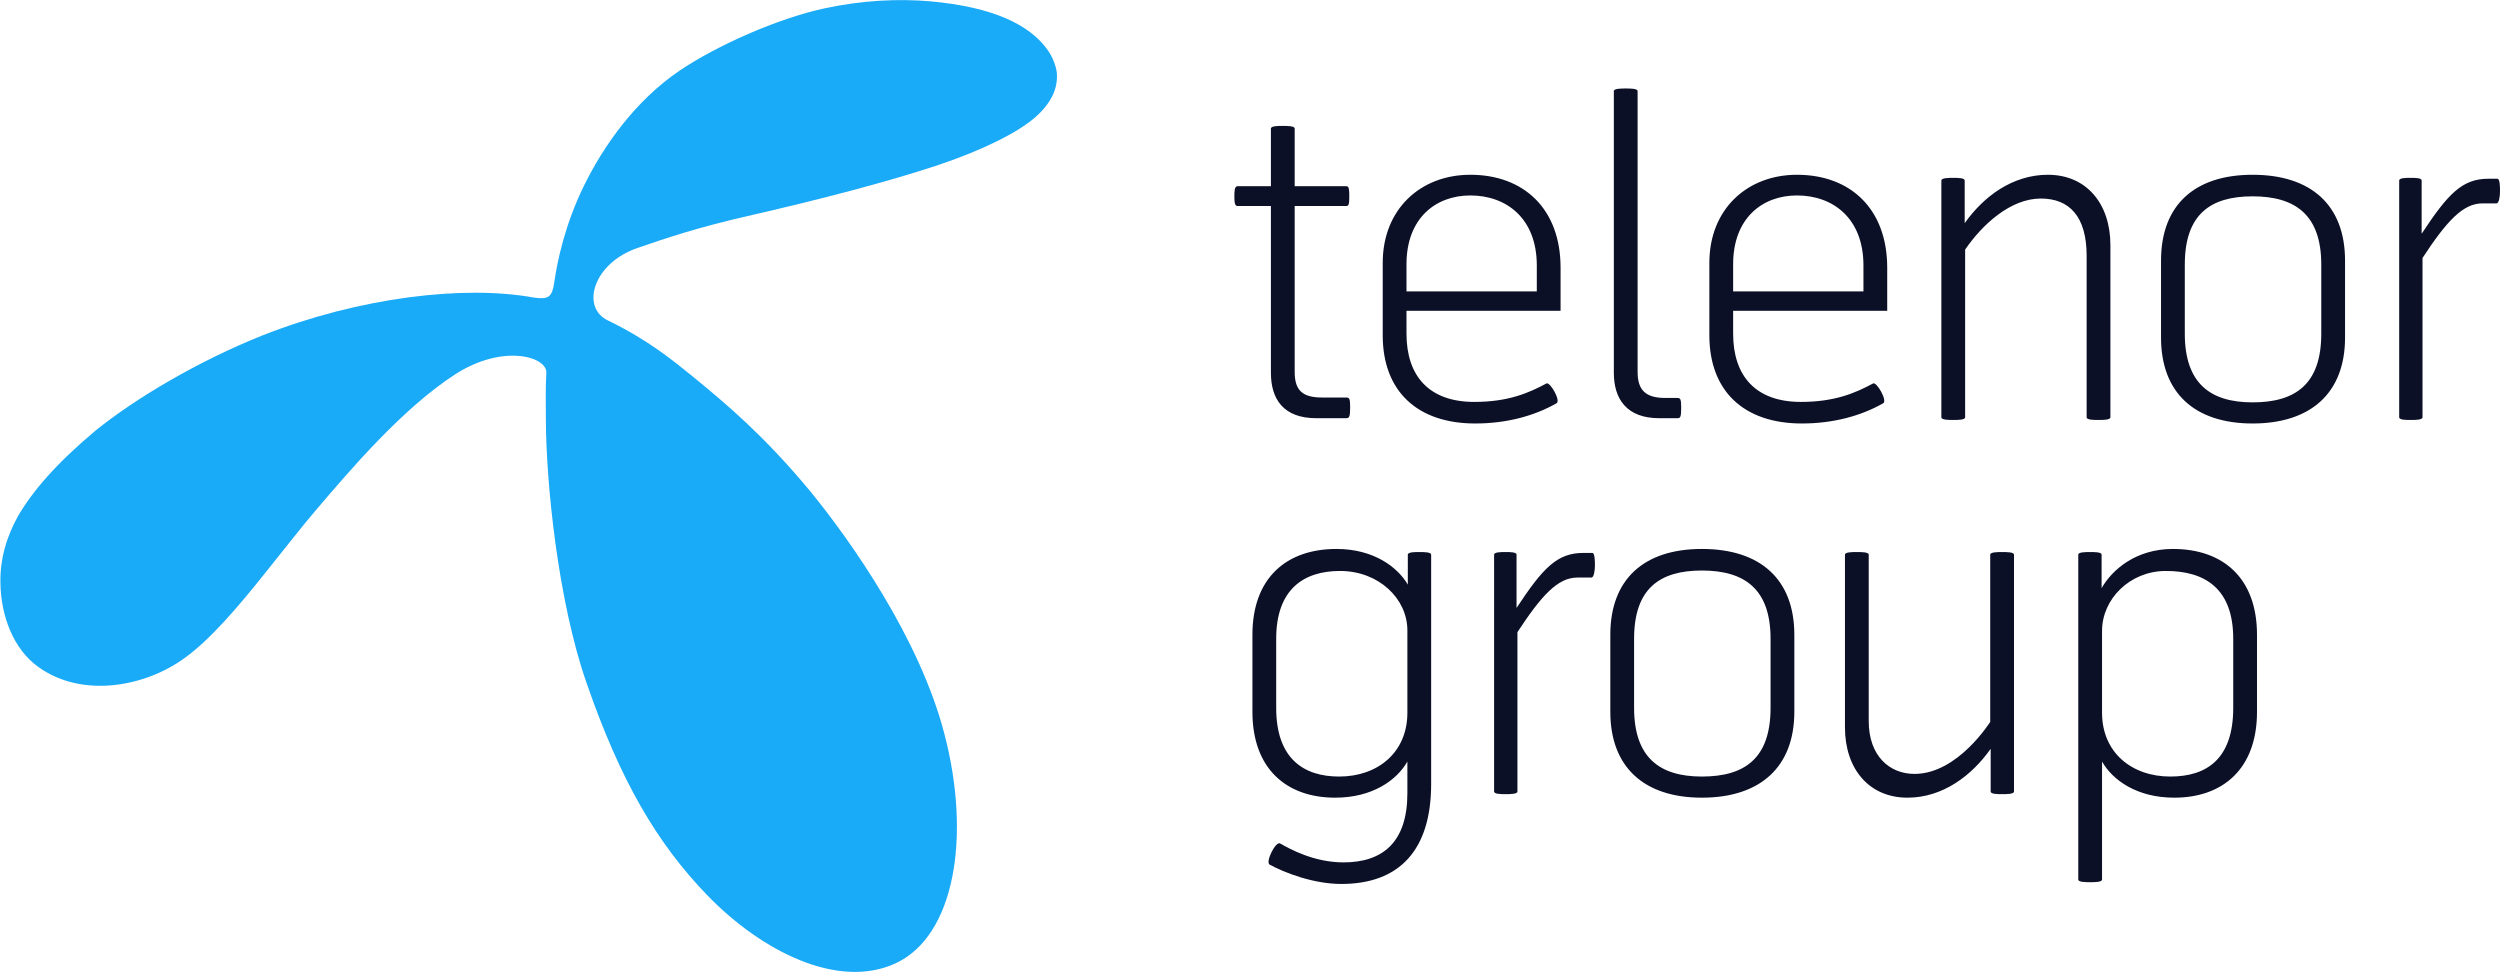 <svg xmlns="http://www.w3.org/2000/svg" xml:space="preserve" id="Layer_1" x="0" y="0" style="enable-background:new 0 0 567.9 220.9" version="1.1" viewBox="0 0 567.9 220.9"><style>.st1{fill:#0c1026}</style><path d="M121.3 67.6c3.4.5 4.1-.2 4.6-3.4.7-5 2.5-13.3 6.7-21.9 4.5-9.2 11.7-19.4 21.7-26.2 8.4-5.7 22.3-11.9 33-14.2 8.8-1.9 17-2.2 24-1.6 14.5 1.3 22.5 5.4 26.5 10.8 1.5 2 2.3 4.5 2.3 6 .1 2.7-1 6.1-4.9 9.5-3.7 3.3-11.6 7.4-22.4 11-11.2 3.7-26.5 7.7-41.8 11.2-12.8 2.9-20 5.4-26.1 7.5-10.1 3.4-13.1 13.5-6.8 16.5 9.1 4.4 14.8 9.1 19.6 13 7.3 6 15.7 13 26.2 25.6 9.5 11.6 25 33.7 30.6 55.2 6.2 23.6 2.3 46-11 52.2-13.1 6.1-30.5-2.7-42.8-15.4-11.6-12-19.8-26.2-27.4-48.1-6.6-18.8-9.3-46.1-9.3-60.4 0-4.8-.1-5.8.1-10.1.4-3.7-9.6-6.8-20.5.1-12.3 7.9-24.4 22.3-31.6 30.7-3.1 3.6-7.3 9-11.8 14.6-5.9 7.4-12.4 15.1-18.3 19.3-8.9 6.5-23.2 9.2-33.2 2-5.6-4-8.5-11.5-8.6-19.1-.1-5.4 1.3-10.2 3.9-15 3.4-5.9 8.9-12.2 17.6-19.5 9.1-7.4 23.5-15.9 38-21.7 22.1-8.7 45.9-11.5 61.7-8.6z" style="fill:#19aaf8"/><path d="M299 95c-7.5 0-10.3-4.4-10.3-10.3V46.8h-7.6c-.7 0-.7-1.2-.7-2.2s0-2.3.7-2.3h7.6V29.2c0-.6 1.7-.6 2.7-.6s2.7 0 2.7.6v13.1h11.8c.6 0 .6 1.1.6 2.3s0 2.2-.6 2.2h-11.8v37.7c0 4.2 1.8 5.8 6.2 5.8h5.5c.7 0 .9.2.9 2.2 0 2.2-.2 2.5-.9 2.5H299zM319.5 70.6v5.2c0 9.6 5.1 15.5 15.4 15.5 7.8 0 12.5-2.1 16.4-4.2.8-.4 3.3 3.9 2.3 4.5-5.1 2.9-11.4 4.6-18.5 4.6-13.2 0-21-7.4-21-20V59.7c0-12.2 8.6-20 19.9-20 12.2 0 20.5 7.8 20.5 21.1v9.8h-35zm29.6-10.3c0-10.7-6.9-15.9-15.1-15.9-7.9 0-14.5 5.2-14.5 15.6v6.2h29.6v-5.9zM376.9 95c-7.4 0-10.3-4.4-10.3-10.3v-64c0-.6 1.7-.6 2.7-.6s2.7 0 2.7.6v63.8c0 4.2 1.9 5.9 6.3 5.9h2.7c.7 0 .9.2.9 2.2 0 2.2-.2 2.4-.9 2.4h-4.1zM393.7 70.6v5.2c0 9.6 5.1 15.5 15.4 15.5 7.8 0 12.5-2.1 16.4-4.2.8-.4 3.3 3.9 2.3 4.5-5.1 2.9-11.4 4.6-18.5 4.6-13.2 0-21-7.4-21-20V59.7c0-12.2 8.6-20 19.9-20 12.2 0 20.5 7.8 20.5 21.1v9.8h-35zm29.6-10.3c0-10.7-6.9-15.9-15.1-15.9-7.9 0-14.5 5.2-14.5 15.6v6.2h29.6v-5.9zM476.7 95.4c-1 0-2.7 0-2.7-.6V58.1c0-8.9-3.9-13-10.4-13-6.9 0-13.3 5.9-17.2 11.6v38.1c0 .6-1.7.6-2.7.6s-2.7 0-2.7-.6V41c0-.6 1.7-.6 2.7-.6s2.6 0 2.6.6v9.7c4.3-6.1 10.9-11 18.9-11 8.7 0 14.2 6.5 14.2 16v39.1c0 .6-1.7.6-2.7.6zM490.9 76.7V59.2c0-12.6 7.6-19.5 20.8-19.5 13.3 0 21 6.9 21 19.5v17.5c0 12.5-7.7 19.5-21 19.5-13.2 0-20.8-7-20.8-19.5zm20.8-32.1c-9.6 0-15.4 4.1-15.4 15.5v15.7c0 11.3 5.8 15.6 15.4 15.6 9.7 0 15.6-4.1 15.6-15.6V60.1c0-11.3-5.9-15.5-15.6-15.5zM563.9 46.2c-4.4 0-8.1 4-13.6 12.4v36.2c0 .6-1.7.6-2.7.6s-2.6 0-2.6-.6V41c0-.6 1.6-.6 2.6-.6s2.5 0 2.5.6v12.1c6-9.1 9.2-12.5 15.2-12.5h2c.6 0 .6 1.9.6 2.9s-.2 2.7-.8 2.7h-3.2zM319.7 173c-2.4 4.2-7.9 8.2-16.4 8.2-11.1 0-18.8-6.6-18.8-19.5v-17.5c0-12.9 7.7-19.5 19.1-19.5 8.3 0 13.8 4 16.2 8.1V126c0-.6 1.6-.6 2.6-.6s2.7 0 2.7.6v52.1c0 15.1-7.3 22.7-20.4 22.7-6.4 0-13-2.6-16.3-4.4-1-.6 1.4-5.4 2.4-4.8 2.1 1.2 7.6 4.3 14.4 4.3 8.9 0 14.5-4.6 14.5-15.7V173zm-29.8-27.9v15.7c0 11.5 6.2 15.6 14.3 15.6 8.8 0 15.5-5.5 15.5-14.5v-18.7c0-7.2-6.5-13.5-15.3-13.5-8.2 0-14.5 4.1-14.5 15.4zM358.3 131.2c-4.4 0-8.1 4-13.6 12.4v36.2c0 .6-1.7.6-2.7.6s-2.6 0-2.6-.6V126c0-.6 1.6-.6 2.6-.6s2.5 0 2.5.6v12.1c6-9.1 9.2-12.5 15.2-12.5h2c.6 0 .6 1.9.6 2.9s-.2 2.7-.8 2.7h-3.2zM365.8 161.7v-17.5c0-12.6 7.6-19.5 20.8-19.5 13.3 0 21 6.9 21 19.5v17.5c0 12.5-7.7 19.5-21 19.5-13.2 0-20.8-7-20.8-19.5zm20.8-32.1c-9.6 0-15.4 4.1-15.4 15.5v15.7c0 11.3 5.8 15.6 15.4 15.6 9.7 0 15.6-4.1 15.6-15.6v-15.7c0-11.3-5.9-15.5-15.6-15.5zM421.8 125.4c1 0 2.7 0 2.7.6v37.8c0 7.9 4.7 12 10.4 12 9.9 0 17.2-11.9 17.2-11.8v-38c0-.6 1.7-.6 2.7-.6 1 0 2.7 0 2.7.6v53.8c0 .6-1.7.6-2.7.6-1 0-2.6 0-2.6-.6v-9.7c-4.3 6.1-10.9 11.1-18.9 11.1-8.7 0-14.2-6.5-14.2-16V126c0-.6 1.7-.6 2.7-.6zM477.5 173v26.8c0 .6-1.7.6-2.7.6s-2.7 0-2.7-.6V126c0-.6 1.7-.6 2.7-.6s2.6 0 2.6.6v7.6c2.4-4.2 7.8-8.9 16.2-8.9 11.4 0 19.1 6.6 19.1 19.5v17.5c0 12.9-7.7 19.5-18.8 19.5-8.5 0-14-4-16.4-8.2zm0-29.7v18.6c0 9 6.7 14.5 15.5 14.5 8.4 0 14.3-4.1 14.3-15.6v-15.7c0-11.3-6.3-15.4-15.3-15.4-8.2 0-14.5 6.4-14.5 13.6z" class="st1"/></svg>
